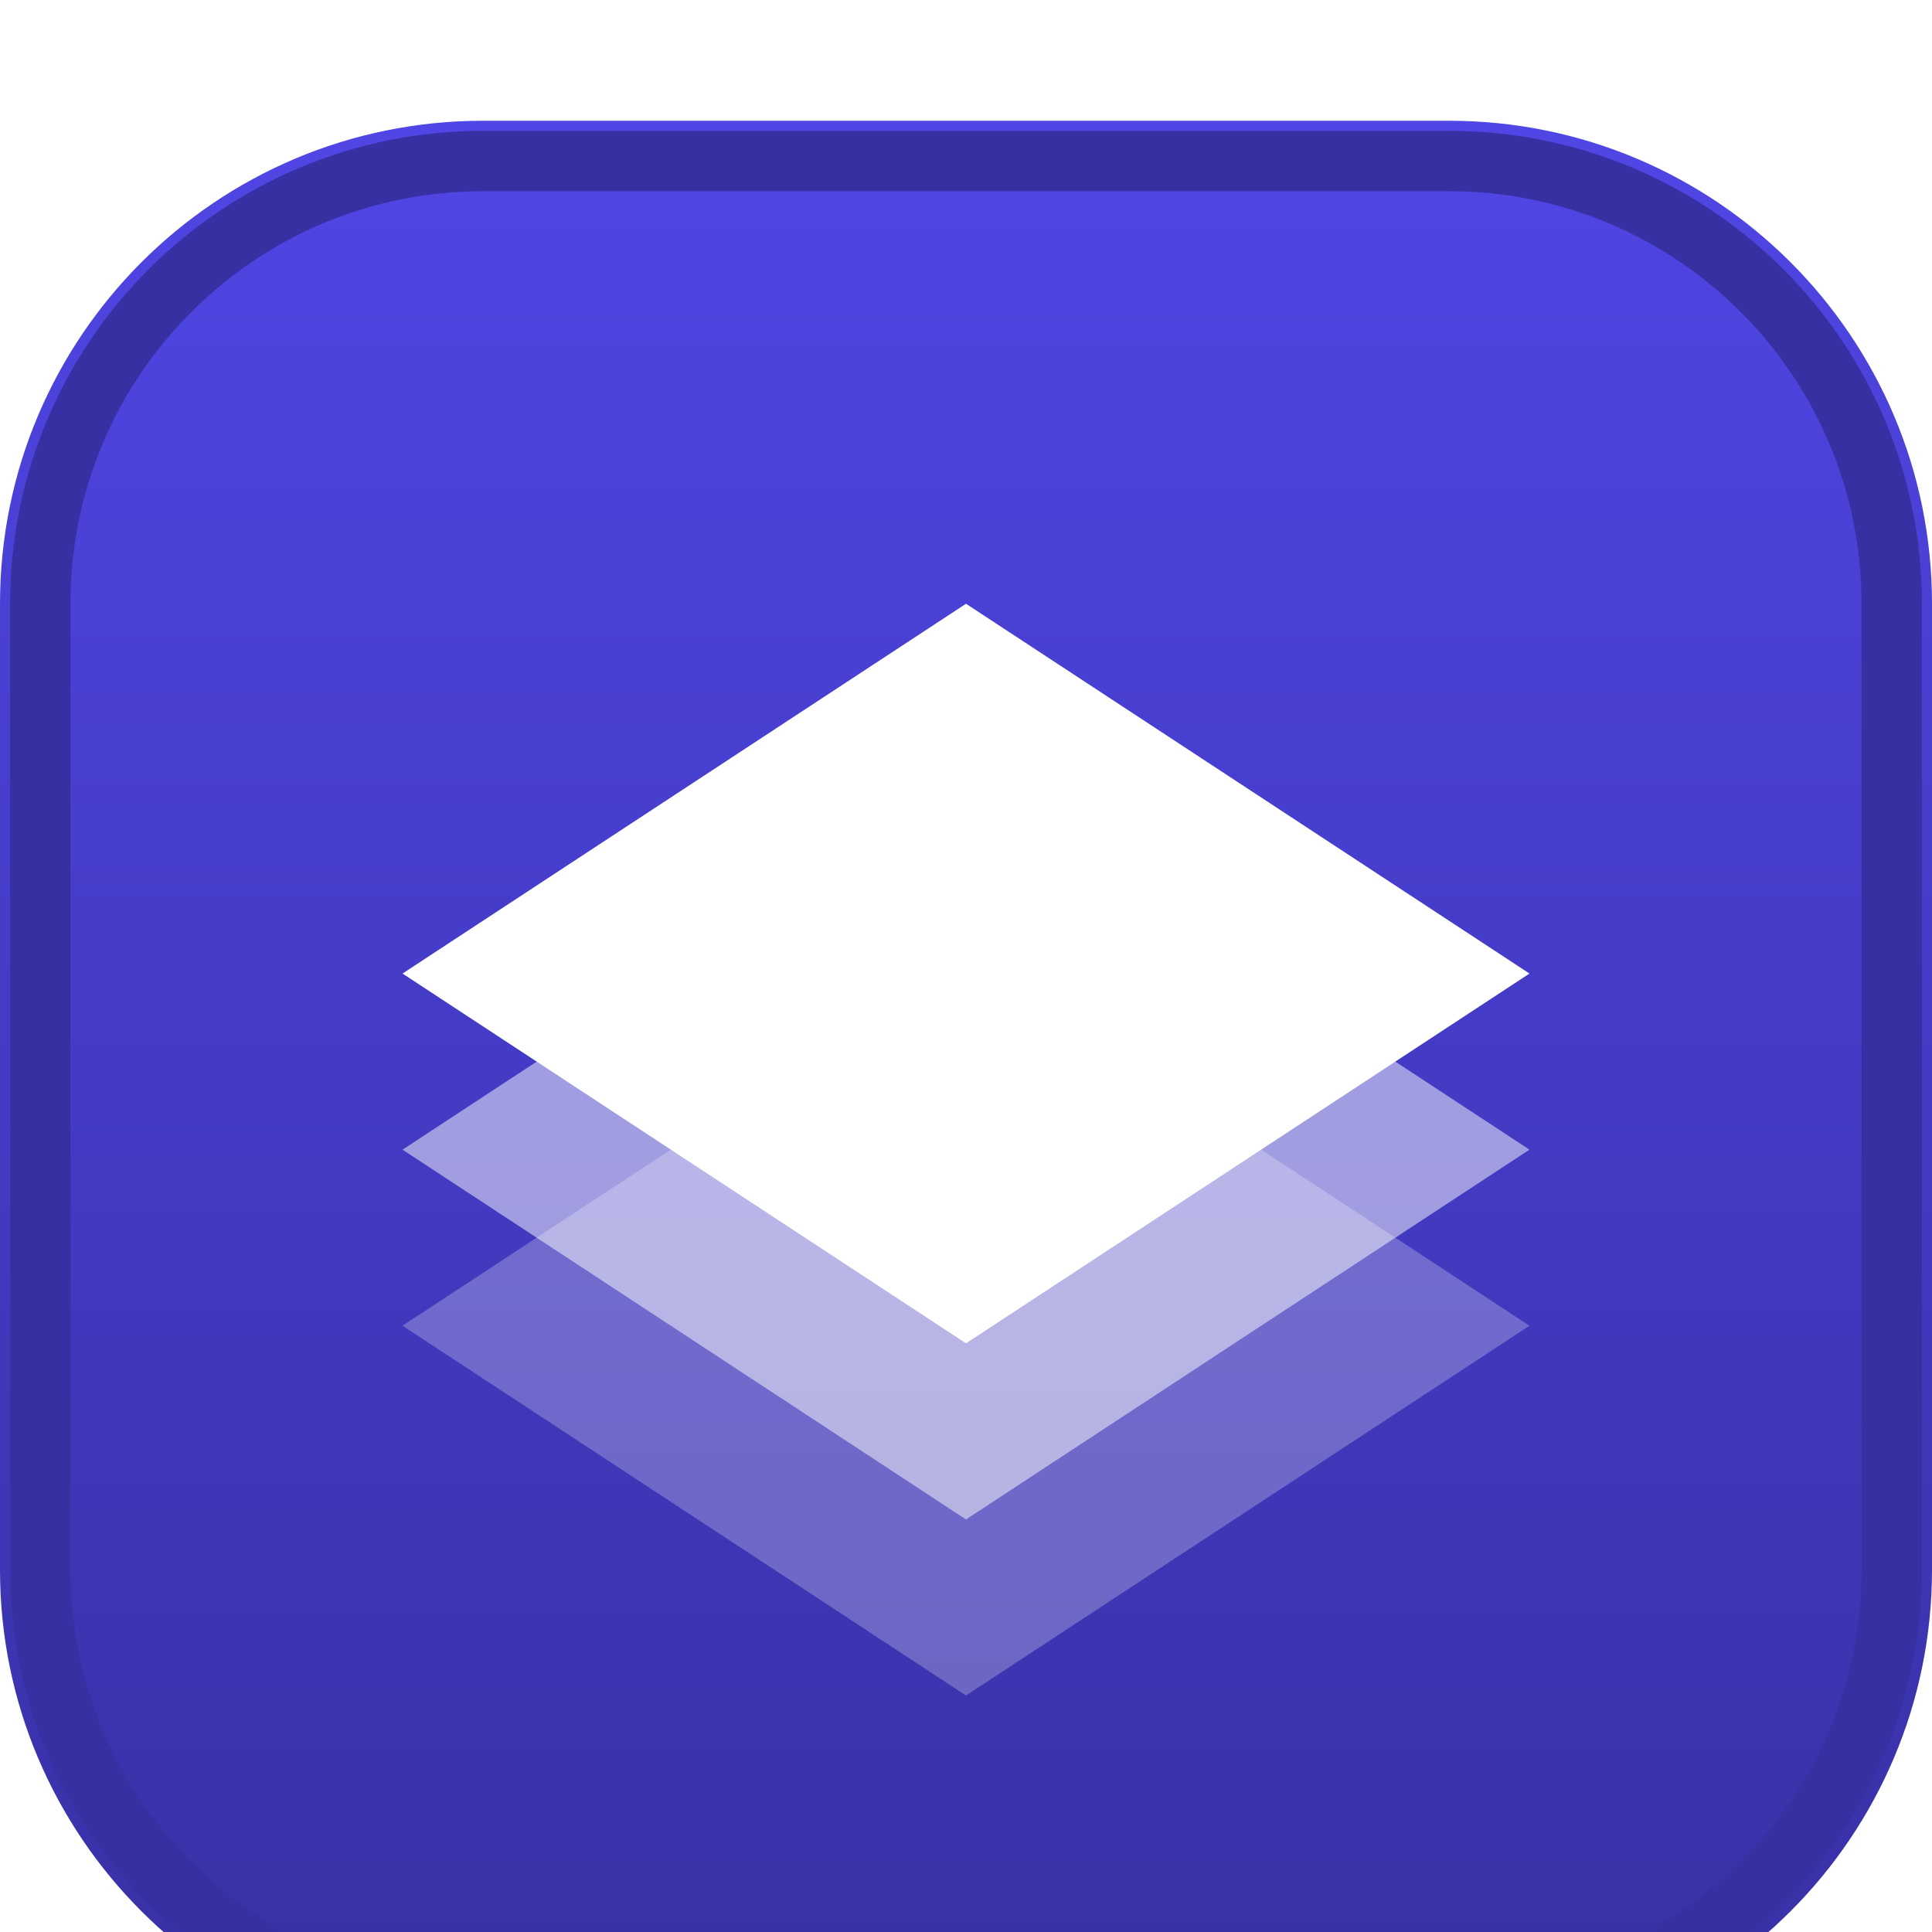<svg width="32" height="32" viewBox="0 0 32 32" fill="none" xmlns="http://www.w3.org/2000/svg">
<g clip-path="url(#clip0_85_133)">
<g filter="url(#filter0_dd_85_133)">
<path d="M24 0H8C3.582 0 0 3.582 0 8V24C0 28.418 3.582 32 8 32H24C28.418 32 32 28.418 32 24V8C32 3.582 28.418 0 24 0Z" fill="url(#paint0_linear_85_133)"/>
<path d="M24 0.667H8C3.95 0.667 0.667 3.95 0.667 8V24C0.667 28.05 3.95 31.333 8 31.333H24C28.05 31.333 31.333 28.05 31.333 24V8C31.333 3.95 28.05 0.667 24 0.667Z" stroke="#3730A3"/>
<path opacity="0.25" d="M16 13.833L25.333 19.958L16 26.083L6.667 19.958L16 13.833Z" fill="white"/>
<path opacity="0.5" d="M16 10.917L25.333 17.042L16 23.167L6.667 17.042L16 10.917Z" fill="white"/>
<path d="M16 8L25.333 14.125L16 20.25L6.667 14.125L16 8Z" fill="white"/>
</g>
</g>
<defs>
<filter id="filter0_dd_85_133" x="-3" y="-2" width="38" height="38" filterUnits="userSpaceOnUse" color-interpolation-filters="sRGB">
<feFlood flood-opacity="0" result="BackgroundImageFix"/>
<feColorMatrix in="SourceAlpha" type="matrix" values="0 0 0 0 0 0 0 0 0 0 0 0 0 0 0 0 0 0 127 0" result="hardAlpha"/>
<feOffset dy="1"/>
<feGaussianBlur stdDeviation="1"/>
<feColorMatrix type="matrix" values="0 0 0 0 0 0 0 0 0 0 0 0 0 0 0 0 0 0 0.06 0"/>
<feBlend mode="normal" in2="BackgroundImageFix" result="effect1_dropShadow_85_133"/>
<feColorMatrix in="SourceAlpha" type="matrix" values="0 0 0 0 0 0 0 0 0 0 0 0 0 0 0 0 0 0 127 0" result="hardAlpha"/>
<feOffset dy="1"/>
<feGaussianBlur stdDeviation="1.5"/>
<feColorMatrix type="matrix" values="0 0 0 0 0 0 0 0 0 0 0 0 0 0 0 0 0 0 0.1 0"/>
<feBlend mode="normal" in2="effect1_dropShadow_85_133" result="effect2_dropShadow_85_133"/>
<feBlend mode="normal" in="SourceGraphic" in2="effect2_dropShadow_85_133" result="shape"/>
</filter>
<linearGradient id="paint0_linear_85_133" x1="16" y1="0" x2="16" y2="32" gradientUnits="userSpaceOnUse">
<stop stop-color="#4F46E5"/>
<stop offset="1" stop-color="#3730A3"/>
</linearGradient>
<clipPath id="clip0_85_133">
<rect width="32" height="32" fill="white"/>
</clipPath>
</defs>
</svg>
